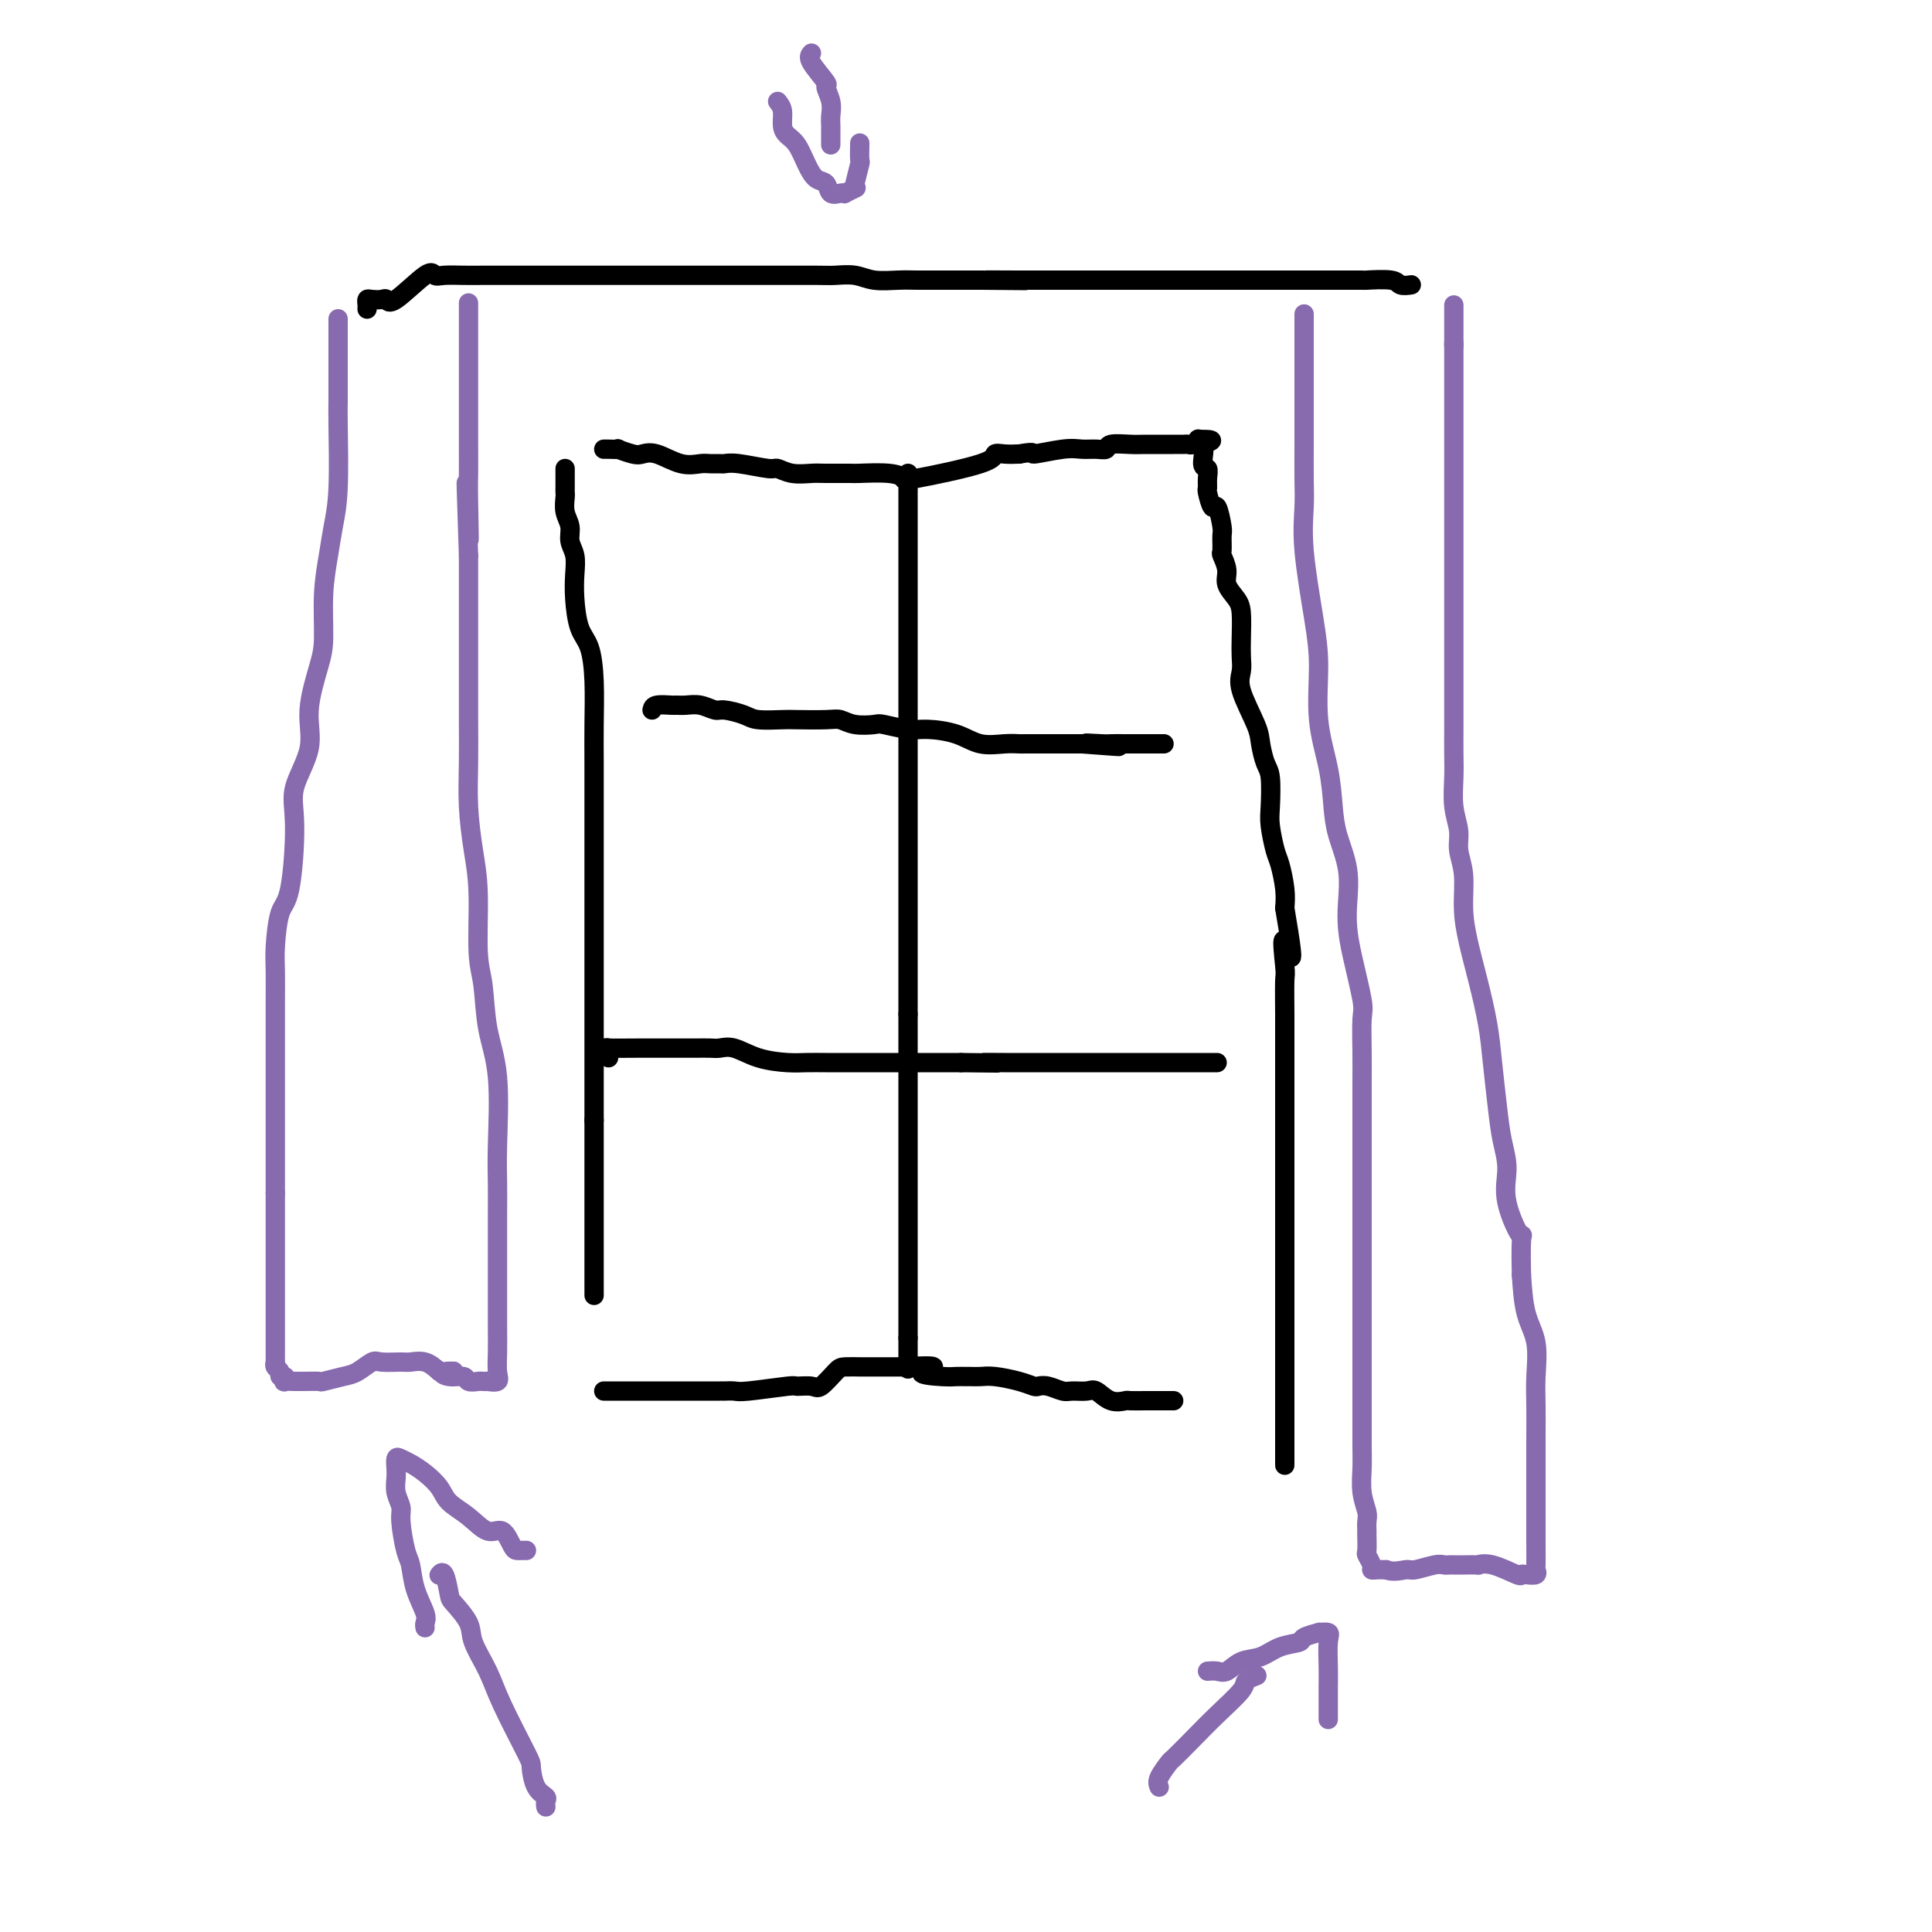<svg viewBox='0 0 400 400' version='1.1' xmlns='http://www.w3.org/2000/svg' xmlns:xlink='http://www.w3.org/1999/xlink'><g fill='none' stroke='#000000' stroke-width='4' stroke-linecap='round' stroke-linejoin='round'><path d='M188,98c0.000,0.080 0.000,0.160 0,1c0.000,0.840 0.000,2.440 0,3c0.000,0.560 0.000,0.082 0,1c0.000,0.918 0.000,3.234 0,5c0.000,1.766 0.000,2.982 0,4c0.000,1.018 0.000,1.839 0,3c0.000,1.161 0.000,2.663 0,4c0.000,1.337 0.000,2.508 0,4c0.000,1.492 0.000,3.305 0,5c0.000,1.695 -0.000,3.272 0,5c0.000,1.728 0.000,3.606 0,5c0.000,1.394 0.000,2.305 0,4c0.000,1.695 0.000,4.174 0,6c0.000,1.826 0.000,2.999 0,6c0.000,3.001 0.000,7.831 0,11c0.000,3.169 -0.000,4.679 0,6c0.000,1.321 0.000,2.454 0,4c0.000,1.546 -0.000,3.504 0,5c0.000,1.496 0.000,2.528 0,4c0.000,1.472 -0.000,3.384 0,5c0.000,1.616 0.000,2.936 0,4c0.000,1.064 -0.000,1.874 0,3c0.000,1.126 0.000,2.570 0,4c0.000,1.430 -0.000,2.847 0,4c0.000,1.153 0.000,2.044 0,3c-0.000,0.956 0.000,1.978 0,3'/><path d='M188,210c0.000,17.661 0.000,5.812 0,3c0.000,-2.812 0.000,3.413 0,6c0.000,2.587 0.000,1.535 0,2c0.000,0.465 0.000,2.445 0,4c0.000,1.555 0.000,2.684 0,4c0.000,1.316 0.000,2.819 0,4c0.000,1.181 0.000,2.042 0,3c0.000,0.958 0.000,2.015 0,3c0.000,0.985 -0.000,1.899 0,3c0.000,1.101 0.000,2.390 0,3c0.000,0.610 0.000,0.543 0,1c0.000,0.457 0.000,1.439 0,2c0.000,0.561 0.000,0.702 0,2c0.000,1.298 0.000,3.754 0,5c0.000,1.246 -0.000,1.283 0,2c0.000,0.717 0.000,2.114 0,3c0.000,0.886 -0.000,1.262 0,2c0.000,0.738 0.000,1.838 0,3c0.000,1.162 -0.000,2.387 0,3c0.000,0.613 0.000,0.616 0,1c0.000,0.384 -0.000,1.149 0,2c0.000,0.851 0.000,1.787 0,2c0.000,0.213 -0.000,-0.296 0,0c0.000,0.296 0.000,1.399 0,2c0.000,0.601 -0.000,0.700 0,1c0.000,0.300 0.000,0.800 0,1c-0.000,0.200 0.000,0.100 0,0'/><path d='M188,277c0.000,11.167 0.000,5.583 0,0'/><path d='M125,288c0.140,0.000 0.280,0.000 1,0c0.720,-0.000 2.018,-0.000 3,0c0.982,0.000 1.646,0.000 3,0c1.354,-0.000 3.397,-0.000 5,0c1.603,0.000 2.768,0.000 4,0c1.232,-0.000 2.533,-0.000 4,0c1.467,0.000 3.101,0.001 4,0c0.899,-0.001 1.065,-0.004 1,0c-0.065,0.004 -0.360,0.015 0,0c0.360,-0.015 1.374,-0.057 2,0c0.626,0.057 0.862,0.214 3,0c2.138,-0.214 6.177,-0.800 8,-1c1.823,-0.200 1.431,-0.015 2,0c0.569,0.015 2.098,-0.140 3,0c0.902,0.140 1.178,0.573 2,0c0.822,-0.573 2.191,-2.154 3,-3c0.809,-0.846 1.059,-0.959 2,-1c0.941,-0.041 2.573,-0.011 3,0c0.427,0.011 -0.349,0.003 0,0c0.349,-0.003 1.825,-0.001 3,0c1.175,0.001 2.050,0.000 3,0c0.950,-0.000 1.975,-0.000 3,0'/><path d='M187,283c10.295,-0.608 5.034,0.373 4,1c-1.034,0.627 2.159,0.900 4,1c1.841,0.100 2.328,0.026 3,0c0.672,-0.026 1.527,-0.004 2,0c0.473,0.004 0.564,-0.009 1,0c0.436,0.009 1.215,0.041 2,0c0.785,-0.041 1.574,-0.156 3,0c1.426,0.156 3.488,0.581 5,1c1.512,0.419 2.473,0.830 3,1c0.527,0.170 0.620,0.099 1,0c0.380,-0.099 1.046,-0.225 2,0c0.954,0.225 2.197,0.800 3,1c0.803,0.200 1.165,0.025 2,0c0.835,-0.025 2.144,0.098 3,0c0.856,-0.098 1.259,-0.419 2,0c0.741,0.419 1.818,1.576 3,2c1.182,0.424 2.467,0.114 3,0c0.533,-0.114 0.314,-0.030 1,0c0.686,0.030 2.278,0.008 3,0c0.722,-0.008 0.576,-0.002 1,0c0.424,0.002 1.420,0.001 2,0c0.580,-0.001 0.744,-0.000 1,0c0.256,0.000 0.605,0.000 1,0c0.395,-0.000 0.837,-0.000 1,0c0.163,0.000 0.047,0.000 0,0c-0.047,-0.000 -0.023,-0.000 0,0'/><path d='M125,93c0.175,-0.008 0.350,-0.016 1,0c0.650,0.016 1.775,0.055 2,0c0.225,-0.055 -0.450,-0.203 0,0c0.450,0.203 2.025,0.758 3,1c0.975,0.242 1.349,0.170 2,0c0.651,-0.170 1.579,-0.438 3,0c1.421,0.438 3.336,1.582 5,2c1.664,0.418 3.079,0.111 4,0c0.921,-0.111 1.350,-0.026 2,0c0.650,0.026 1.521,-0.008 2,0c0.479,0.008 0.567,0.059 1,0c0.433,-0.059 1.212,-0.226 3,0c1.788,0.226 4.587,0.845 6,1c1.413,0.155 1.440,-0.155 2,0c0.560,0.155 1.651,0.774 3,1c1.349,0.226 2.955,0.060 4,0c1.045,-0.060 1.528,-0.013 3,0c1.472,0.013 3.934,-0.008 5,0c1.066,0.008 0.735,0.045 2,0c1.265,-0.045 4.127,-0.174 6,0c1.873,0.174 2.756,0.649 3,1c0.244,0.351 -0.150,0.577 3,0c3.150,-0.577 9.844,-1.959 13,-3c3.156,-1.041 2.773,-1.742 3,-2c0.227,-0.258 1.065,-0.074 2,0c0.935,0.074 1.968,0.037 3,0'/><path d='M211,94c4.082,-0.713 2.289,0.006 3,0c0.711,-0.006 3.928,-0.737 6,-1c2.072,-0.263 2.999,-0.056 4,0c1.001,0.056 2.078,-0.037 3,0c0.922,0.037 1.691,0.206 2,0c0.309,-0.206 0.157,-0.787 1,-1c0.843,-0.213 2.679,-0.057 4,0c1.321,0.057 2.126,0.015 3,0c0.874,-0.015 1.817,-0.004 3,0c1.183,0.004 2.607,0.002 3,0c0.393,-0.002 -0.245,-0.004 0,0c0.245,0.004 1.372,0.015 2,0c0.628,-0.015 0.756,-0.056 1,0c0.244,0.056 0.604,0.207 1,0c0.396,-0.207 0.827,-0.774 1,-1c0.173,-0.226 0.086,-0.113 0,0'/><path d='M248,91c5.659,-0.175 1.306,0.887 0,1c-1.306,0.113 0.435,-0.722 1,0c0.565,0.722 -0.046,3.003 0,4c0.046,0.997 0.747,0.710 1,1c0.253,0.290 0.056,1.156 0,2c-0.056,0.844 0.027,1.666 0,2c-0.027,0.334 -0.165,0.181 0,1c0.165,0.819 0.633,2.608 1,3c0.367,0.392 0.633,-0.615 1,0c0.367,0.615 0.835,2.853 1,4c0.165,1.147 0.028,1.202 0,2c-0.028,0.798 0.051,2.339 0,3c-0.051,0.661 -0.234,0.443 0,1c0.234,0.557 0.886,1.888 1,3c0.114,1.112 -0.309,2.006 0,3c0.309,0.994 1.352,2.090 2,3c0.648,0.910 0.903,1.636 1,3c0.097,1.364 0.037,3.366 0,5c-0.037,1.634 -0.049,2.901 0,4c0.049,1.099 0.160,2.031 0,3c-0.160,0.969 -0.589,1.975 0,4c0.589,2.025 2.197,5.070 3,7c0.803,1.930 0.803,2.744 1,4c0.197,1.256 0.592,2.952 1,4c0.408,1.048 0.830,1.447 1,3c0.170,1.553 0.088,4.260 0,6c-0.088,1.740 -0.181,2.513 0,4c0.181,1.487 0.636,3.687 1,5c0.364,1.313 0.636,1.738 1,3c0.364,1.262 0.818,3.361 1,5c0.182,1.639 0.091,2.820 0,4'/><path d='M266,188c2.785,16.311 0.746,8.589 0,7c-0.746,-1.589 -0.200,2.954 0,5c0.200,2.046 0.054,1.593 0,3c-0.054,1.407 -0.014,4.674 0,7c0.014,2.326 0.004,3.712 0,5c-0.004,1.288 -0.001,2.477 0,4c0.001,1.523 0.000,3.380 0,5c-0.000,1.620 -0.000,3.004 0,4c0.000,0.996 0.000,1.606 0,3c-0.000,1.394 -0.000,3.572 0,5c0.000,1.428 0.000,2.105 0,3c-0.000,0.895 -0.000,2.007 0,3c0.000,0.993 0.000,1.868 0,4c-0.000,2.132 -0.000,5.521 0,7c0.000,1.479 0.000,1.047 0,2c-0.000,0.953 -0.000,3.291 0,5c0.000,1.709 0.000,2.790 0,4c-0.000,1.210 -0.000,2.548 0,4c0.000,1.452 0.000,3.016 0,4c-0.000,0.984 -0.000,1.387 0,2c0.000,0.613 0.000,1.437 0,2c-0.000,0.563 -0.000,0.864 0,2c0.000,1.136 0.000,3.106 0,4c-0.000,0.894 -0.000,0.713 0,1c0.000,0.287 0.000,1.041 0,2c0.000,0.959 0.000,2.124 0,3c0.000,0.876 0.000,1.464 0,2c0.000,0.536 0.000,1.020 0,1c0.000,-0.020 0.000,-0.544 0,0c0.000,0.544 0.000,2.155 0,3c0.000,0.845 0.000,0.922 0,1'/><path d='M266,295c0.000,16.493 0.000,4.225 0,0c0.000,-4.225 0.000,-0.407 0,1c0.000,1.407 0.000,0.402 0,0c0.000,-0.402 0.000,-0.201 0,0'/><path d='M117,97c-0.001,0.646 -0.001,1.292 0,2c0.001,0.708 0.004,1.477 0,2c-0.004,0.523 -0.016,0.801 0,1c0.016,0.199 0.061,0.321 0,1c-0.061,0.679 -0.226,1.917 0,3c0.226,1.083 0.845,2.013 1,3c0.155,0.987 -0.153,2.032 0,3c0.153,0.968 0.765,1.859 1,3c0.235,1.141 0.091,2.531 0,4c-0.091,1.469 -0.130,3.017 0,5c0.130,1.983 0.427,4.402 1,6c0.573,1.598 1.421,2.375 2,4c0.579,1.625 0.887,4.099 1,7c0.113,2.901 0.030,6.229 0,9c-0.030,2.771 -0.008,4.984 0,8c0.008,3.016 0.002,6.834 0,9c-0.002,2.166 -0.001,2.679 0,4c0.001,1.321 0.000,3.451 0,5c-0.000,1.549 -0.000,2.518 0,4c0.000,1.482 0.000,3.477 0,5c-0.000,1.523 -0.000,2.573 0,4c0.000,1.427 0.000,3.230 0,5c-0.000,1.770 -0.000,3.509 0,5c0.000,1.491 0.000,2.736 0,4c-0.000,1.264 -0.000,2.547 0,4c0.000,1.453 0.000,3.077 0,6c-0.000,2.923 -0.000,7.144 0,9c0.000,1.856 0.000,1.346 0,2c-0.000,0.654 -0.000,2.473 0,4c0.000,1.527 0.000,2.764 0,4'/><path d='M123,232c0.000,14.178 0.000,4.122 0,1c0.000,-3.122 0.000,0.689 0,3c-0.000,2.311 0.000,3.122 0,4c0.000,0.878 0.000,1.824 0,3c0.000,1.176 0.000,2.581 0,4c0.000,1.419 0.000,2.851 0,4c0.000,1.149 0.000,2.014 0,3c0.000,0.986 -0.000,2.092 0,4c0.000,1.908 0.000,4.616 0,6c-0.000,1.384 -0.000,1.443 0,2c0.000,0.557 0.000,1.611 0,2c-0.000,0.389 0.000,0.111 0,0c0.000,-0.111 0.000,-0.056 0,0'/><path d='M126,219c-0.039,-0.309 -0.077,-0.619 0,-1c0.077,-0.381 0.271,-0.834 0,-1c-0.271,-0.166 -1.005,-0.044 0,0c1.005,0.044 3.749,0.012 6,0c2.251,-0.012 4.011,-0.003 5,0c0.989,0.003 1.209,0.001 2,0c0.791,-0.001 2.153,-0.002 3,0c0.847,0.002 1.179,0.007 2,0c0.821,-0.007 2.131,-0.026 3,0c0.869,0.026 1.299,0.098 2,0c0.701,-0.098 1.675,-0.366 3,0c1.325,0.366 3.003,1.366 5,2c1.997,0.634 4.315,0.902 6,1c1.685,0.098 2.737,0.026 4,0c1.263,-0.026 2.736,-0.007 4,0c1.264,0.007 2.318,0.002 3,0c0.682,-0.002 0.991,-0.001 2,0c1.009,0.001 2.716,0.000 4,0c1.284,-0.000 2.143,-0.000 3,0c0.857,0.000 1.710,0.000 3,0c1.290,-0.000 3.017,-0.000 4,0c0.983,0.000 1.222,0.000 2,0c0.778,-0.000 2.094,-0.000 3,0c0.906,0.000 1.402,0.000 2,0c0.598,-0.000 1.299,-0.000 2,0'/><path d='M199,220c12.235,0.155 6.322,0.041 5,0c-1.322,-0.041 1.948,-0.011 4,0c2.052,0.011 2.885,0.003 4,0c1.115,-0.003 2.510,-0.001 4,0c1.490,0.001 3.074,0.000 4,0c0.926,-0.000 1.192,-0.000 2,0c0.808,0.000 2.156,0.000 3,0c0.844,-0.000 1.185,-0.000 2,0c0.815,0.000 2.106,0.000 3,0c0.894,-0.000 1.391,-0.000 2,0c0.609,0.000 1.329,0.000 2,0c0.671,-0.000 1.292,-0.000 2,0c0.708,0.000 1.504,0.000 2,0c0.496,-0.000 0.693,-0.000 1,0c0.307,0.000 0.725,0.000 1,0c0.275,-0.000 0.406,-0.000 1,0c0.594,0.000 1.650,0.000 2,0c0.350,-0.000 -0.007,-0.000 0,0c0.007,0.000 0.378,0.000 1,0c0.622,-0.000 1.494,-0.000 2,0c0.506,0.000 0.646,0.000 1,0c0.354,-0.000 0.922,-0.000 1,0c0.078,0.000 -0.333,0.000 0,0c0.333,-0.000 1.409,-0.000 2,0c0.591,0.000 0.698,0.000 1,0c0.302,-0.000 0.801,-0.000 1,0c0.199,0.000 0.100,0.000 0,0'/><path d='M135,147c0.102,-0.423 0.204,-0.847 1,-1c0.796,-0.153 2.286,-0.037 3,0c0.714,0.037 0.650,-0.005 1,0c0.350,0.005 1.112,0.057 2,0c0.888,-0.057 1.901,-0.222 3,0c1.099,0.222 2.284,0.830 3,1c0.716,0.170 0.965,-0.098 2,0c1.035,0.098 2.858,0.562 4,1c1.142,0.438 1.604,0.848 3,1c1.396,0.152 3.726,0.044 5,0c1.274,-0.044 1.490,-0.026 3,0c1.510,0.026 4.313,0.058 6,0c1.687,-0.058 2.258,-0.208 3,0c0.742,0.208 1.655,0.773 3,1c1.345,0.227 3.121,0.115 4,0c0.879,-0.115 0.859,-0.234 2,0c1.141,0.234 3.442,0.819 5,1c1.558,0.181 2.372,-0.043 4,0c1.628,0.043 4.071,0.351 6,1c1.929,0.649 3.346,1.638 5,2c1.654,0.362 3.547,0.097 5,0c1.453,-0.097 2.467,-0.026 3,0c0.533,0.026 0.586,0.007 1,0c0.414,-0.007 1.188,-0.002 2,0c0.812,0.002 1.661,0.001 2,0c0.339,-0.001 0.168,-0.000 1,0c0.832,0.000 2.666,0.000 4,0c1.334,-0.000 2.167,-0.000 3,0'/><path d='M224,154c14.121,1.083 4.924,0.290 2,0c-2.924,-0.290 0.425,-0.078 2,0c1.575,0.078 1.377,0.021 2,0c0.623,-0.021 2.068,-0.006 3,0c0.932,0.006 1.350,0.001 2,0c0.650,-0.001 1.533,-0.000 2,0c0.467,0.000 0.517,0.000 1,0c0.483,-0.000 1.399,-0.000 2,0c0.601,0.000 0.886,0.000 1,0c0.114,-0.000 0.057,-0.000 0,0'/><path d='M76,64c0.016,-0.310 0.032,-0.620 0,-1c-0.032,-0.380 -0.112,-0.829 0,-1c0.112,-0.171 0.415,-0.065 1,0c0.585,0.065 1.452,0.088 2,0c0.548,-0.088 0.778,-0.286 1,0c0.222,0.286 0.435,1.057 2,0c1.565,-1.057 4.480,-3.944 6,-5c1.520,-1.056 1.644,-0.283 2,0c0.356,0.283 0.944,0.076 2,0c1.056,-0.076 2.581,-0.020 4,0c1.419,0.020 2.732,0.005 4,0c1.268,-0.005 2.492,-0.001 4,0c1.508,0.001 3.301,0.000 5,0c1.699,-0.000 3.304,-0.000 5,0c1.696,0.000 3.482,0.000 5,0c1.518,-0.000 2.767,-0.000 4,0c1.233,0.000 2.450,-0.000 4,0c1.550,0.000 3.434,0.000 5,0c1.566,-0.000 2.815,-0.000 5,0c2.185,0.000 5.308,0.000 8,0c2.692,-0.000 4.954,-0.001 7,0c2.046,0.001 3.876,0.004 7,0c3.124,-0.004 7.543,-0.015 10,0c2.457,0.015 2.953,0.057 4,0c1.047,-0.057 2.646,-0.211 4,0c1.354,0.211 2.462,0.789 4,1c1.538,0.211 3.506,0.057 5,0c1.494,-0.057 2.514,-0.015 4,0c1.486,0.015 3.439,0.004 5,0c1.561,-0.004 2.732,-0.001 4,0c1.268,0.001 2.634,0.001 4,0'/><path d='M203,58c17.887,0.155 5.105,0.041 2,0c-3.105,-0.041 3.466,-0.011 6,0c2.534,0.011 1.030,0.003 2,0c0.970,-0.003 4.414,-0.001 7,0c2.586,0.001 4.316,0.000 6,0c1.684,-0.000 3.324,-0.000 4,0c0.676,0.000 0.389,0.000 1,0c0.611,-0.000 2.120,-0.000 3,0c0.880,0.000 1.130,0.000 2,0c0.870,-0.000 2.362,-0.000 3,0c0.638,0.000 0.424,0.000 1,0c0.576,-0.000 1.942,-0.000 3,0c1.058,0.000 1.807,0.000 3,0c1.193,-0.000 2.828,0.000 4,0c1.172,-0.000 1.879,-0.000 3,0c1.121,0.000 2.654,0.000 4,0c1.346,-0.000 2.503,-0.000 3,0c0.497,0.000 0.333,0.000 1,0c0.667,-0.000 2.164,-0.000 3,0c0.836,0.000 1.009,0.000 2,0c0.991,-0.000 2.799,-0.000 4,0c1.201,0.000 1.795,0.000 3,0c1.205,-0.000 3.020,-0.001 4,0c0.980,0.001 1.126,0.004 2,0c0.874,-0.004 2.476,-0.015 3,0c0.524,0.015 -0.031,0.057 1,0c1.031,-0.057 3.649,-0.211 5,0c1.351,0.211 1.434,0.789 2,1c0.566,0.211 1.614,0.057 2,0c0.386,-0.057 0.110,-0.016 0,0c-0.110,0.016 -0.055,0.008 0,0'/></g>
<g fill='none' stroke='#886AAE' stroke-width='4' stroke-linecap='round' stroke-linejoin='round'><path d='M270,65c-0.000,0.350 -0.000,0.700 0,1c0.000,0.300 0.000,0.548 0,2c-0.000,1.452 -0.000,4.106 0,6c0.000,1.894 0.000,3.028 0,5c-0.000,1.972 -0.002,4.781 0,7c0.002,2.219 0.007,3.848 0,6c-0.007,2.152 -0.026,4.829 0,7c0.026,2.171 0.096,3.837 0,6c-0.096,2.163 -0.359,4.823 0,9c0.359,4.177 1.339,9.869 2,14c0.661,4.131 1.002,6.700 1,10c-0.002,3.300 -0.347,7.332 0,11c0.347,3.668 1.385,6.973 2,10c0.615,3.027 0.805,5.775 1,8c0.195,2.225 0.394,3.927 1,6c0.606,2.073 1.620,4.516 2,7c0.380,2.484 0.126,5.007 0,7c-0.126,1.993 -0.125,3.456 0,5c0.125,1.544 0.373,3.171 1,6c0.627,2.829 1.632,6.861 2,9c0.368,2.139 0.099,2.384 0,4c-0.099,1.616 -0.026,4.602 0,7c0.026,2.398 0.007,4.209 0,6c-0.007,1.791 -0.002,3.561 0,6c0.002,2.439 0.001,5.546 0,8c-0.001,2.454 -0.000,4.256 0,7c0.000,2.744 0.000,6.431 0,9c-0.000,2.569 -0.000,4.020 0,6c0.000,1.980 0.000,4.490 0,7'/><path d='M282,267c-0.000,10.741 -0.000,7.594 0,7c0.000,-0.594 0.000,1.365 0,4c-0.000,2.635 -0.001,5.947 0,8c0.001,2.053 0.004,2.847 0,5c-0.004,2.153 -0.015,5.664 0,8c0.015,2.336 0.057,3.495 0,5c-0.057,1.505 -0.211,3.356 0,5c0.211,1.644 0.789,3.083 1,4c0.211,0.917 0.057,1.314 0,2c-0.057,0.686 -0.016,1.660 0,2c0.016,0.340 0.008,0.045 0,0c-0.008,-0.045 -0.017,0.160 0,1c0.017,0.840 0.059,2.316 0,3c-0.059,0.684 -0.220,0.575 0,1c0.220,0.425 0.822,1.382 1,2c0.178,0.618 -0.067,0.897 0,1c0.067,0.103 0.448,0.029 1,0c0.552,-0.029 1.276,-0.015 2,0'/><path d='M287,325c1.461,0.603 3.112,0.109 4,0c0.888,-0.109 1.011,0.167 2,0c0.989,-0.167 2.844,-0.777 4,-1c1.156,-0.223 1.614,-0.060 2,0c0.386,0.060 0.700,0.017 1,0c0.300,-0.017 0.584,-0.006 1,0c0.416,0.006 0.963,0.009 2,0c1.037,-0.009 2.565,-0.031 3,0c0.435,0.031 -0.221,0.113 0,0c0.221,-0.113 1.321,-0.422 3,0c1.679,0.422 3.938,1.574 5,2c1.062,0.426 0.925,0.128 1,0c0.075,-0.128 0.360,-0.084 1,0c0.640,0.084 1.636,0.207 2,0c0.364,-0.207 0.098,-0.746 0,-1c-0.098,-0.254 -0.026,-0.225 0,-1c0.026,-0.775 0.007,-2.355 0,-4c-0.007,-1.645 -0.002,-3.354 0,-6c0.002,-2.646 0.002,-6.230 0,-9c-0.002,-2.770 -0.007,-4.727 0,-7c0.007,-2.273 0.027,-4.863 0,-7c-0.027,-2.137 -0.100,-3.820 0,-6c0.100,-2.180 0.373,-4.856 0,-7c-0.373,-2.144 -1.392,-3.755 -2,-6c-0.608,-2.245 -0.804,-5.122 -1,-8'/><path d='M315,264c-0.279,-11.072 0.525,-7.752 0,-8c-0.525,-0.248 -2.378,-4.062 -3,-7c-0.622,-2.938 -0.011,-4.999 0,-7c0.011,-2.001 -0.577,-3.943 -1,-6c-0.423,-2.057 -0.680,-4.229 -1,-7c-0.320,-2.771 -0.703,-6.143 -1,-9c-0.297,-2.857 -0.509,-5.201 -1,-8c-0.491,-2.799 -1.260,-6.054 -2,-9c-0.740,-2.946 -1.451,-5.581 -2,-8c-0.549,-2.419 -0.935,-4.620 -1,-7c-0.065,-2.380 0.193,-4.940 0,-7c-0.193,-2.060 -0.836,-3.621 -1,-5c-0.164,-1.379 0.152,-2.576 0,-4c-0.152,-1.424 -0.773,-3.077 -1,-5c-0.227,-1.923 -0.061,-4.118 0,-6c0.061,-1.882 0.016,-3.452 0,-5c-0.016,-1.548 -0.004,-3.074 0,-5c0.004,-1.926 0.001,-4.254 0,-6c-0.001,-1.746 -0.000,-2.912 0,-5c0.000,-2.088 0.000,-5.099 0,-7c-0.000,-1.901 -0.000,-2.693 0,-5c0.000,-2.307 0.000,-6.127 0,-9c-0.000,-2.873 -0.000,-4.797 0,-7c0.000,-2.203 0.000,-4.685 0,-7c-0.000,-2.315 -0.000,-4.465 0,-6c0.000,-1.535 0.000,-2.456 0,-4c-0.000,-1.544 -0.000,-3.712 0,-6c0.000,-2.288 0.000,-4.696 0,-6c-0.000,-1.304 -0.000,-1.505 0,-3c0.000,-1.495 0.000,-4.284 0,-6c-0.000,-1.716 -0.000,-2.358 0,-3'/><path d='M301,71c0.000,-15.024 0.000,-4.583 0,-1c0.000,3.583 0.000,0.310 0,-1c0.000,-1.310 0.000,-0.655 0,0'/><path d='M70,66c0.000,0.236 0.000,0.471 0,1c-0.000,0.529 -0.000,1.351 0,2c0.000,0.649 0.000,1.126 0,2c-0.000,0.874 -0.000,2.147 0,3c0.000,0.853 0.001,1.286 0,2c-0.001,0.714 -0.003,1.708 0,3c0.003,1.292 0.012,2.881 0,4c-0.012,1.119 -0.046,1.768 0,5c0.046,3.232 0.170,9.046 0,13c-0.170,3.954 -0.636,6.048 -1,8c-0.364,1.952 -0.628,3.762 -1,6c-0.372,2.238 -0.853,4.903 -1,8c-0.147,3.097 0.040,6.627 0,9c-0.040,2.373 -0.308,3.588 -1,6c-0.692,2.412 -1.809,6.019 -2,9c-0.191,2.981 0.545,5.336 0,8c-0.545,2.664 -2.370,5.637 -3,8c-0.630,2.363 -0.064,4.118 0,8c0.064,3.882 -0.375,9.893 -1,13c-0.625,3.107 -1.435,3.309 -2,5c-0.565,1.691 -0.883,4.871 -1,7c-0.117,2.129 -0.031,3.208 0,5c0.031,1.792 0.008,4.298 0,6c-0.008,1.702 -0.002,2.600 0,4c0.002,1.400 0.001,3.301 0,5c-0.001,1.699 -0.000,3.195 0,5c0.000,1.805 0.000,3.920 0,6c-0.000,2.080 -0.000,4.124 0,6c0.000,1.876 0.000,3.582 0,5c-0.000,1.418 -0.000,2.548 0,4c0.000,1.452 0.000,3.226 0,5'/><path d='M57,247c-0.000,8.635 -0.000,4.722 0,5c0.000,0.278 0.000,4.745 0,8c-0.000,3.255 -0.000,5.297 0,7c0.000,1.703 0.000,3.065 0,4c-0.000,0.935 -0.000,1.442 0,2c0.000,0.558 0.000,1.168 0,2c-0.000,0.832 -0.001,1.886 0,3c0.001,1.114 0.004,2.287 0,3c-0.004,0.713 -0.016,0.966 0,1c0.016,0.034 0.061,-0.149 0,0c-0.061,0.149 -0.226,0.632 0,1c0.226,0.368 0.843,0.620 1,1c0.157,0.380 -0.148,0.886 0,1c0.148,0.114 0.747,-0.166 1,0c0.253,0.166 0.160,0.777 0,1c-0.160,0.223 -0.385,0.060 0,0c0.385,-0.060 1.382,-0.015 2,0c0.618,0.015 0.858,0.001 1,0c0.142,-0.001 0.186,0.012 1,0c0.814,-0.012 2.396,-0.049 3,0c0.604,0.049 0.229,0.185 1,0c0.771,-0.185 2.690,-0.691 4,-1c1.310,-0.309 2.013,-0.422 3,-1c0.987,-0.578 2.259,-1.620 3,-2c0.741,-0.380 0.950,-0.096 2,0c1.050,0.096 2.941,0.005 4,0c1.059,-0.005 1.285,0.076 2,0c0.715,-0.076 1.919,-0.307 3,0c1.081,0.307 2.041,1.154 3,2'/><path d='M91,284c5.317,-0.065 2.111,-0.228 1,0c-1.111,0.228 -0.127,0.846 1,1c1.127,0.154 2.397,-0.155 3,0c0.603,0.155 0.538,0.773 1,1c0.462,0.227 1.452,0.062 2,0c0.548,-0.062 0.655,-0.021 1,0c0.345,0.021 0.930,0.023 1,0c0.070,-0.023 -0.373,-0.070 0,0c0.373,0.070 1.564,0.256 2,0c0.436,-0.256 0.117,-0.954 0,-2c-0.117,-1.046 -0.031,-2.441 0,-4c0.031,-1.559 0.008,-3.283 0,-5c-0.008,-1.717 -0.002,-3.427 0,-5c0.002,-1.573 0.000,-3.010 0,-5c-0.000,-1.990 0.002,-4.532 0,-7c-0.002,-2.468 -0.007,-4.862 0,-7c0.007,-2.138 0.027,-4.021 0,-6c-0.027,-1.979 -0.102,-4.056 0,-8c0.102,-3.944 0.382,-9.757 0,-14c-0.382,-4.243 -1.426,-6.918 -2,-10c-0.574,-3.082 -0.679,-6.572 -1,-9c-0.321,-2.428 -0.856,-3.794 -1,-7c-0.144,-3.206 0.105,-8.252 0,-12c-0.105,-3.748 -0.564,-6.197 -1,-9c-0.436,-2.803 -0.849,-5.960 -1,-9c-0.151,-3.040 -0.040,-5.963 0,-9c0.040,-3.037 0.011,-6.187 0,-9c-0.011,-2.813 -0.003,-5.290 0,-8c0.003,-2.710 0.001,-5.653 0,-8c-0.001,-2.347 -0.000,-4.099 0,-7c0.000,-2.901 0.000,-6.950 0,-11'/><path d='M97,115c-0.928,-27.296 -0.249,-10.037 0,-5c0.249,5.037 0.067,-2.148 0,-6c-0.067,-3.852 -0.018,-4.371 0,-6c0.018,-1.629 0.005,-4.367 0,-6c-0.005,-1.633 -0.001,-2.162 0,-3c0.001,-0.838 0.000,-1.986 0,-3c-0.000,-1.014 -0.000,-1.893 0,-3c0.000,-1.107 0.000,-2.443 0,-3c-0.000,-0.557 -0.000,-0.336 0,-1c0.000,-0.664 0.000,-2.214 0,-4c-0.000,-1.786 -0.000,-3.810 0,-5c0.000,-1.190 0.000,-1.548 0,-2c-0.000,-0.452 -0.000,-0.997 0,-2c0.000,-1.003 0.000,-2.462 0,-3c-0.000,-0.538 -0.000,-0.154 0,0c0.000,0.154 0.000,0.077 0,0'/><path d='M113,374c0.014,0.091 0.028,0.182 0,0c-0.028,-0.182 -0.098,-0.636 0,-1c0.098,-0.364 0.363,-0.637 0,-1c-0.363,-0.363 -1.356,-0.815 -2,-2c-0.644,-1.185 -0.940,-3.104 -1,-4c-0.060,-0.896 0.116,-0.769 -1,-3c-1.116,-2.231 -3.525,-6.818 -5,-10c-1.475,-3.182 -2.016,-4.957 -3,-7c-0.984,-2.043 -2.410,-4.352 -3,-6c-0.590,-1.648 -0.344,-2.634 -1,-4c-0.656,-1.366 -2.214,-3.112 -3,-4c-0.786,-0.888 -0.798,-0.918 -1,-2c-0.202,-1.082 -0.593,-3.214 -1,-4c-0.407,-0.786 -0.831,-0.224 -1,0c-0.169,0.224 -0.085,0.112 0,0'/><path d='M88,337c-0.054,-0.311 -0.108,-0.621 0,-1c0.108,-0.379 0.379,-0.826 0,-2c-0.379,-1.174 -1.407,-3.076 -2,-5c-0.593,-1.924 -0.751,-3.869 -1,-5c-0.249,-1.131 -0.588,-1.447 -1,-3c-0.412,-1.553 -0.895,-4.343 -1,-6c-0.105,-1.657 0.168,-2.182 0,-3c-0.168,-0.818 -0.777,-1.930 -1,-3c-0.223,-1.070 -0.060,-2.098 0,-3c0.060,-0.902 0.019,-1.678 0,-2c-0.019,-0.322 -0.014,-0.189 0,0c0.014,0.189 0.037,0.434 0,0c-0.037,-0.434 -0.133,-1.547 0,-2c0.133,-0.453 0.495,-0.245 1,0c0.505,0.245 1.152,0.529 2,1c0.848,0.471 1.896,1.129 3,2c1.104,0.871 2.263,1.954 3,3c0.737,1.046 1.052,2.056 2,3c0.948,0.944 2.530,1.822 4,3c1.470,1.178 2.827,2.655 4,3c1.173,0.345 2.160,-0.444 3,0c0.840,0.444 1.532,2.119 2,3c0.468,0.881 0.713,0.968 1,1c0.287,0.032 0.616,0.009 1,0c0.384,-0.009 0.824,-0.002 1,0c0.176,0.002 0.088,0.001 0,0'/><path d='M240,370c-0.221,-0.512 -0.441,-1.023 0,-2c0.441,-0.977 1.544,-2.419 2,-3c0.456,-0.581 0.264,-0.302 1,-1c0.736,-0.698 2.401,-2.373 4,-4c1.599,-1.627 3.132,-3.207 5,-5c1.868,-1.793 4.070,-3.801 5,-5c0.930,-1.199 0.590,-1.589 1,-2c0.410,-0.411 1.572,-0.841 2,-1c0.428,-0.159 0.122,-0.045 0,0c-0.122,0.045 -0.061,0.023 0,0'/><path d='M250,346c0.684,-0.056 1.367,-0.113 2,0c0.633,0.113 1.214,0.395 2,0c0.786,-0.395 1.777,-1.468 3,-2c1.223,-0.532 2.679,-0.525 4,-1c1.321,-0.475 2.506,-1.434 4,-2c1.494,-0.566 3.298,-0.741 4,-1c0.702,-0.259 0.304,-0.602 1,-1c0.696,-0.398 2.488,-0.851 3,-1c0.512,-0.149 -0.255,0.007 0,0c0.255,-0.007 1.532,-0.178 2,0c0.468,0.178 0.125,0.706 0,2c-0.125,1.294 -0.034,3.355 0,5c0.034,1.645 0.009,2.875 0,4c-0.009,1.125 -0.002,2.144 0,3c0.002,0.856 0.001,1.549 0,2c-0.001,0.451 -0.000,0.660 0,1c0.000,0.340 0.000,0.811 0,1c-0.000,0.189 -0.000,0.094 0,0'/><path d='M168,11c-0.348,0.404 -0.696,0.807 0,2c0.696,1.193 2.435,3.174 3,4c0.565,0.826 -0.045,0.496 0,1c0.045,0.504 0.744,1.840 1,3c0.256,1.160 0.069,2.143 0,3c-0.069,0.857 -0.018,1.589 0,2c0.018,0.411 0.005,0.502 0,1c-0.005,0.498 -0.001,1.403 0,2c0.001,0.597 0.000,0.885 0,1c-0.000,0.115 -0.000,0.058 0,0'/><path d='M161,21c0.440,0.557 0.880,1.114 1,2c0.120,0.886 -0.081,2.101 0,3c0.081,0.899 0.446,1.482 1,2c0.554,0.518 1.299,0.969 2,2c0.701,1.031 1.357,2.640 2,4c0.643,1.360 1.273,2.469 2,3c0.727,0.531 1.552,0.483 2,1c0.448,0.517 0.520,1.599 1,2c0.480,0.401 1.369,0.122 2,0c0.631,-0.122 1.005,-0.085 1,0c-0.005,0.085 -0.390,0.218 0,0c0.390,-0.218 1.555,-0.788 2,-1c0.445,-0.212 0.172,-0.068 0,0c-0.172,0.068 -0.242,0.060 0,-1c0.242,-1.060 0.797,-3.171 1,-4c0.203,-0.829 0.055,-0.377 0,-1c-0.055,-0.623 -0.016,-2.321 0,-3c0.016,-0.679 0.008,-0.340 0,0'/></g>
</svg>